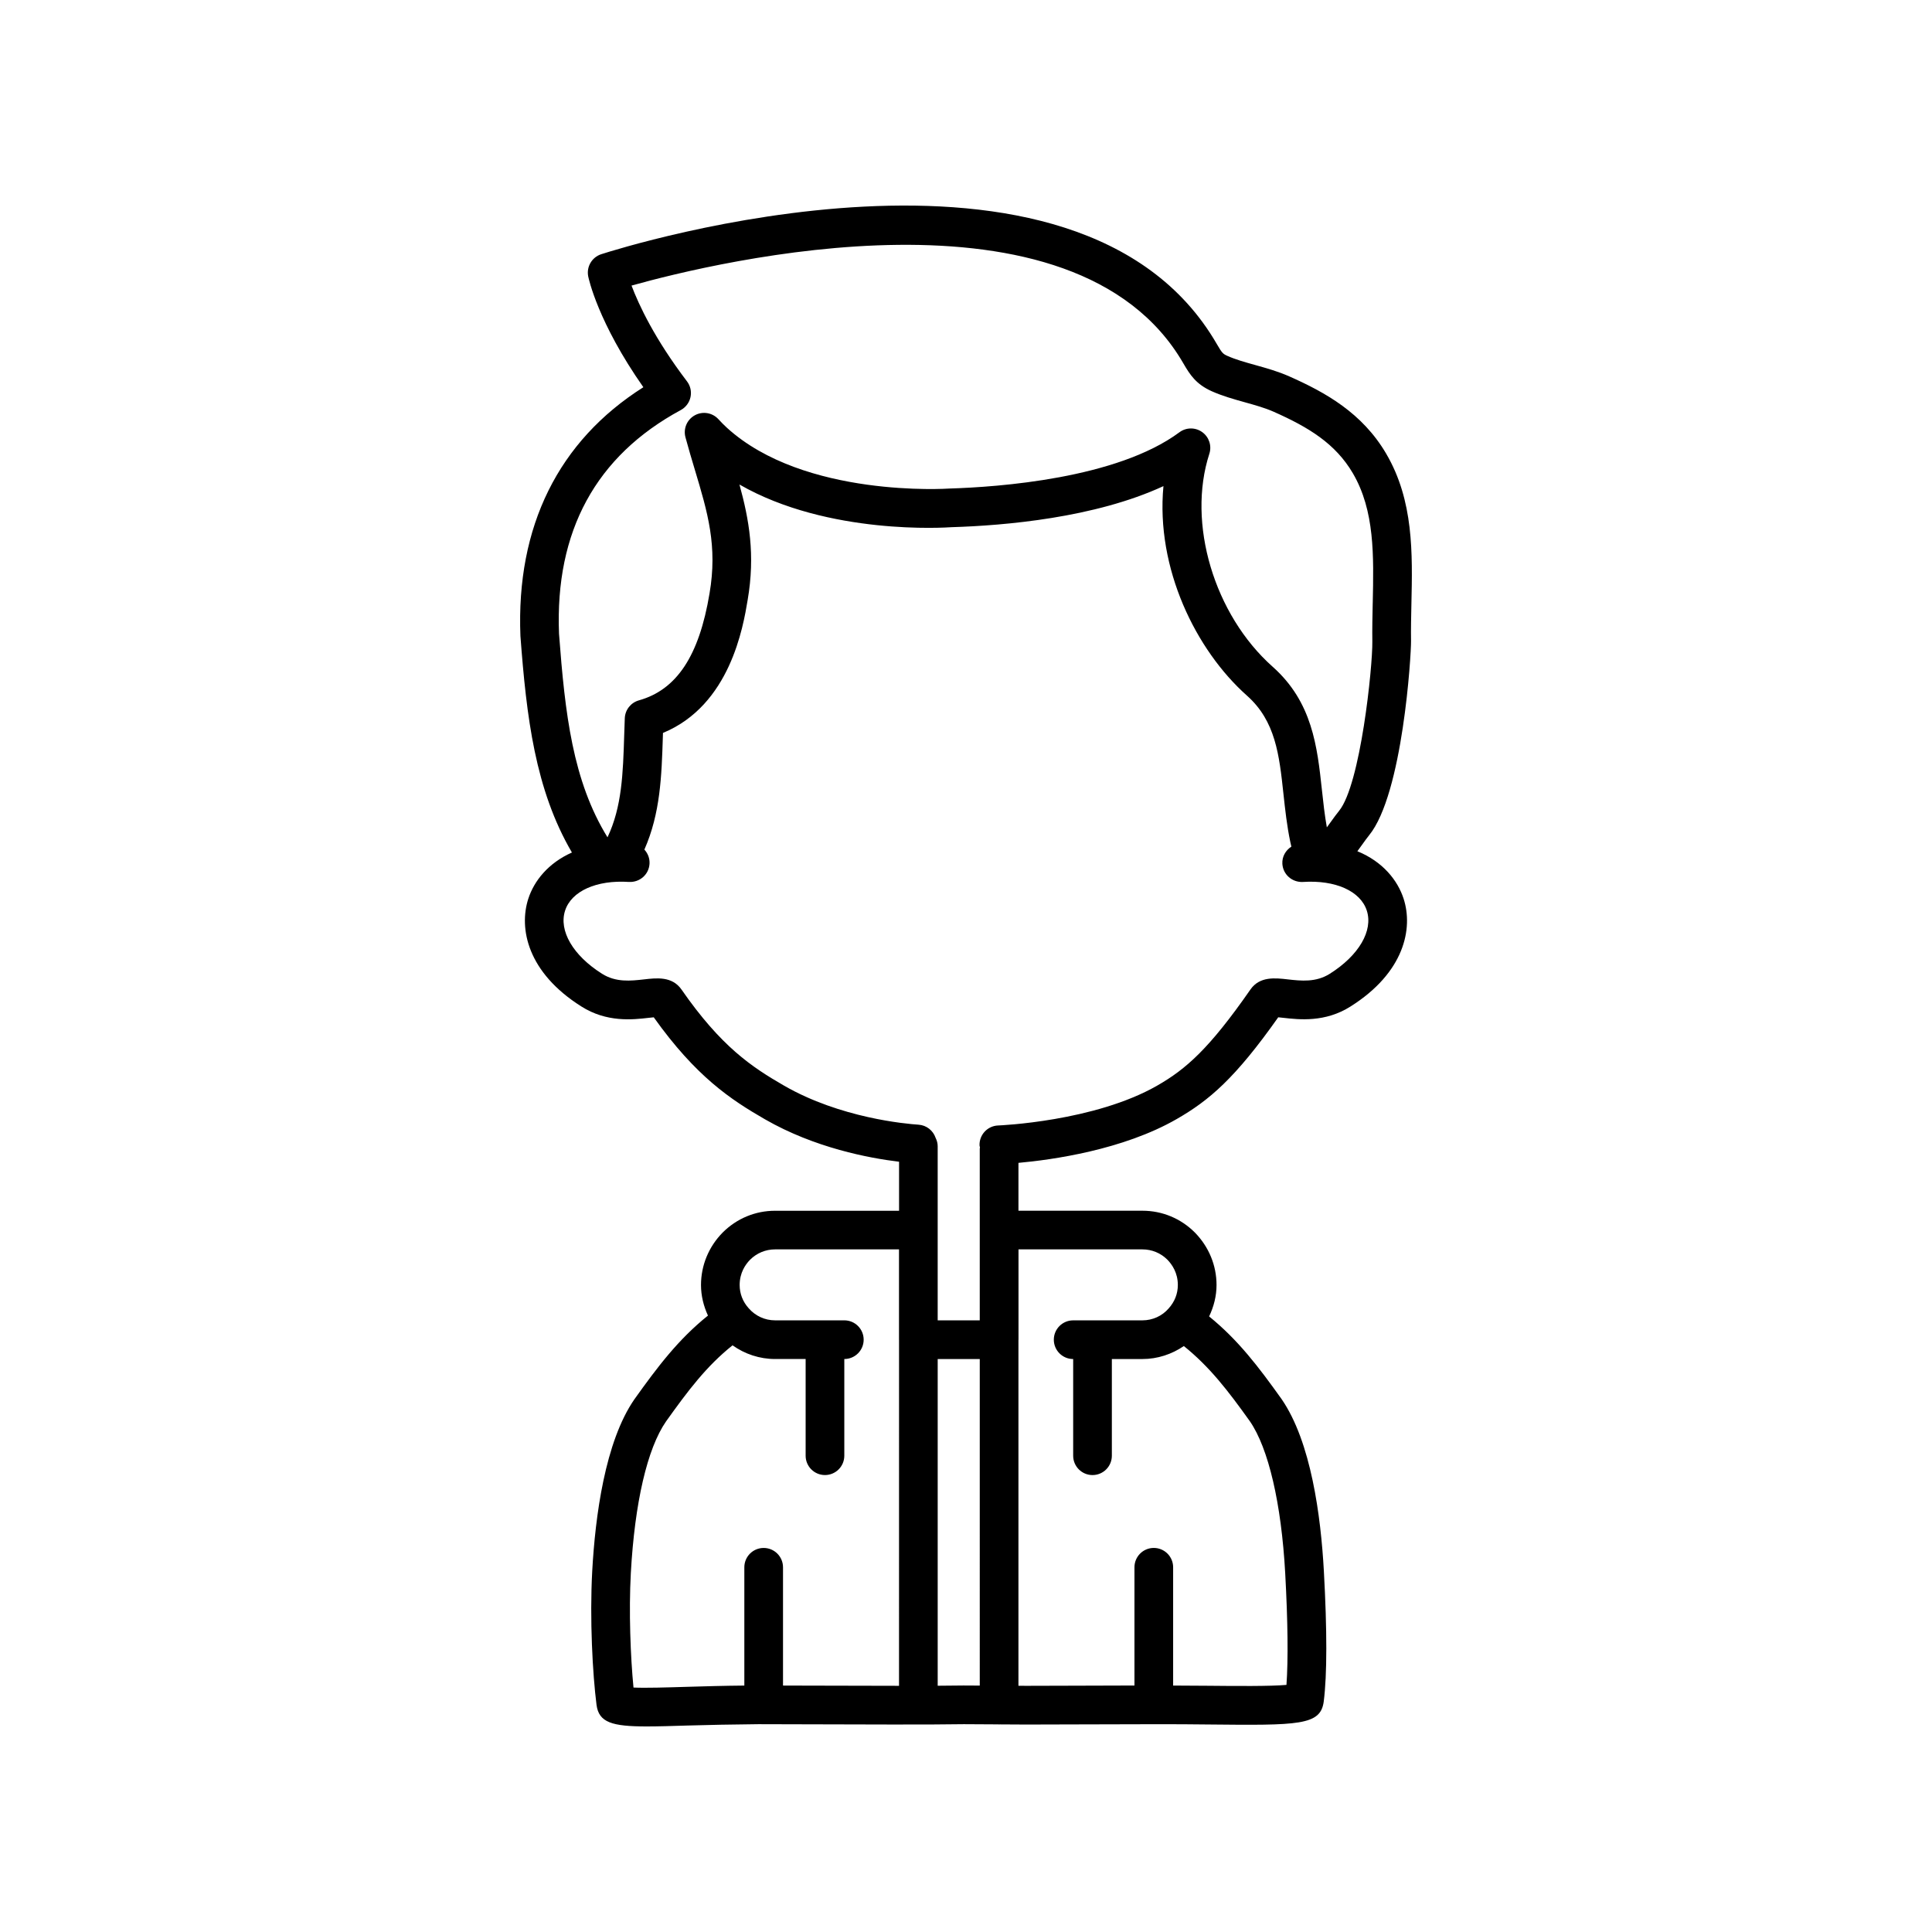<?xml version="1.0" encoding="UTF-8"?>
<!-- The Best Svg Icon site in the world: iconSvg.co, Visit us! https://iconsvg.co -->
<svg fill="#000000" width="800px" height="800px" version="1.1" viewBox="144 144 512 512" xmlns="http://www.w3.org/2000/svg">
 <path d="m511.36 264.24c-6.344-10.812-16.09-16.238-25.676-20.488-3.023-1.34-6.086-2.191-9.047-3.019-2.66-0.742-5.172-1.441-7.336-2.406-1.172-0.531-1.406-0.691-2.844-3.172-36.875-63.684-157.99-25.453-163.12-23.785-2.481 0.797-3.965 3.332-3.453 5.887 0.109 0.527 2.555 12.164 14.613 29.359-22.496 14.25-33.742 36.875-32.578 65.934 1.609 21.449 3.894 40.695 13.648 57.371-6.297 2.801-10.035 7.543-11.559 12.246-2.562 7.914-0.211 19.566 14.051 28.551 6.742 4.289 13.664 3.5 17.793 3.023 0.434-0.047 0.941-0.105 1.398-0.145 11.215 15.723 20.34 21.766 29.453 27.016 13.223 7.613 27.668 10.309 35.559 11.258v12.992h-32.859c-5.234 0-10.16 2.043-13.91 5.793-3.688 3.758-5.719 8.691-5.719 13.891 0 2.836 0.688 5.574 1.844 8.094-7.836 6.289-13.332 13.547-19.5 22.191-7.769 11.234-10.367 30.961-11.172 45.535-0.691 12.711 0.102 27.262 1.141 35.441 0.617 4.672 4.121 5.715 13.332 5.715 2.969 0 6.527-0.109 10.773-0.242 5.578-0.164 12.082-0.297 18.793-0.355l12.223 0.031c14.375 0.051 34.074 0.113 42.215-0.031l9.215 0.051c0.051 0 0.098 0.031 0.148 0.031s0.09-0.027 0.141-0.027l7.078 0.039 11.379-0.031c5.055-0.02 11.531-0.047 23.418-0.059 4.578-0.016 9.098 0.035 13.316 0.074 24.129 0.246 29.875 0.273 30.691-6.117 0.891-7.09 0.902-18.707 0.031-34.527-0.801-14.555-3.391-34.273-11.215-45.602-6.078-8.512-11.477-15.633-19.195-21.891 1.238-2.594 1.965-5.41 1.965-8.328 0-5.199-2.031-10.133-5.758-13.926-3.715-3.715-8.641-5.758-13.875-5.758h-32.859v-12.684c8.875-0.801 27.695-3.41 41.969-11.629 8.543-4.914 15.441-10.742 26.875-26.949 0.449 0.039 0.957 0.102 1.387 0.145 4.133 0.465 11.051 1.258 17.766-3.008 14.285-8.996 16.637-20.652 14.074-28.566-1.582-4.879-5.516-9.828-12.254-12.578 0.426-0.578 0.848-1.16 1.258-1.734 0.652-0.91 1.277-1.781 1.848-2.488 8.93-10.949 11.164-47.855 11.117-51.484-0.047-3.238 0.027-6.523 0.098-9.812 0.301-13.477 0.605-27.41-6.676-39.824zm-129.11 326.52c-8.152 0-17.328-0.027-25.02-0.055l-5.723-0.016v-31.34c0-2.832-2.297-5.125-5.125-5.125-2.832 0-5.125 2.293-5.125 5.125v31.344c-5.547 0.047-10.738 0.203-15.379 0.34-5.141 0.156-10.793 0.332-13.996 0.184-0.797-8.176-1.258-20.211-0.707-30.301 1.035-18.734 4.363-33.039 9.324-40.211 5.859-8.211 10.738-14.676 17.633-20.18 3.258 2.316 7.172 3.629 11.266 3.629h8.105v25.625c0 2.832 2.297 5.125 5.125 5.125 2.832 0 5.125-2.293 5.125-5.125v-25.625h0.004c2.832 0 5.125-2.293 5.125-5.125s-2.297-5.125-5.125-5.125h-18.359c-2.68 0-5.207-1.145-7.004-3.223-1.555-1.727-2.375-3.856-2.375-6.152 0-3.203 1.516-5.418 2.75-6.676 1.781-1.777 4.133-2.754 6.629-2.754h32.848v23.934c0 0.023 0.012 0.039 0.012 0.062zm21.398-0.062-4.297-0.023c-1.773 0.031-4.164 0.051-6.852 0.062v-86.574h11.148zm10.266-91.664v-23.934h32.848c2.496 0 4.852 0.977 6.594 2.719 1.27 1.297 2.785 3.508 2.785 6.711 0 2.297-0.82 4.426-2.441 6.227-1.73 2.004-4.262 3.148-6.938 3.148l-18.363 0.004c-2.832 0-5.125 2.293-5.125 5.125 0 2.832 2.297 5.125 5.125 5.125h0.004v25.625c0 2.832 2.297 5.125 5.125 5.125 2.832 0 5.125-2.293 5.125-5.125v-25.625h8.105c3.984 0 7.789-1.266 10.973-3.441 6.824 5.488 11.695 11.801 17.496 19.926 4.938 7.148 8.352 21.824 9.367 40.27 0.703 12.824 0.812 22.949 0.332 29.602-4.289 0.379-13.25 0.305-20.723 0.23-2.977-0.023-6.117-0.039-9.309-0.055v-31.348c0-2.832-2.297-5.125-5.125-5.125-2.832 0-5.125 2.293-5.125 5.125v31.336c-8.113 0.016-13.207 0.035-17.316 0.051l-11.309 0.031-2.121-0.012v-91.652c0-0.02 0.016-0.039 0.016-0.062zm92.301-113.72c1.73 5.336-2.113 11.902-9.801 16.742-3.676 2.332-7.637 1.883-11.125 1.492-3.336-0.387-7.465-0.855-9.918 2.691-10.961 15.758-17.105 21.09-24.617 25.41-16.684 9.602-41.973 10.602-42.227 10.613-2.828 0.102-5.043 2.473-4.941 5.301 0.008 0.188 0.098 0.344 0.121 0.523-0.008 0.105-0.062 0.199-0.062 0.309v45.512h-11.148v-46.152c0-0.809-0.227-1.547-0.559-2.231-0.648-1.902-2.383-3.324-4.512-3.469-3.332-0.219-20.715-1.758-35.621-10.336-8.664-4.996-16.695-10.355-27.199-25.48-2.469-3.551-6.598-3.078-9.922-2.691-3.5 0.391-7.457 0.848-11.152-1.5-7.668-4.832-11.504-11.398-9.777-16.73 1.672-5.164 8.328-8.164 16.93-7.594 2.859 0.141 5.262-1.957 5.445-4.785 0.094-1.457-0.445-2.793-1.363-3.789 4.25-9.617 4.57-19.531 4.898-29.957l0.031-0.961c17.801-7.352 21.258-28.133 22.438-35.219 2.066-12.004 0.367-21.398-2.172-30.613 23.547 13.539 54.859 11.402 56.188 11.309 14.102-0.426 38.012-2.477 56.176-10.883-2.066 21.758 8.566 43.469 22.141 55.531 7.578 6.738 8.547 15.691 9.664 26.066 0.449 4.129 0.91 8.398 1.82 12.738 0.062 0.309 0.16 0.734 0.277 1.203-1.512 0.977-2.508 2.656-2.387 4.578 0.184 2.828 2.594 4.926 5.445 4.785 8.617-0.566 15.258 2.422 16.93 7.586zm1.57-81.477c-0.074 3.414-0.148 6.816-0.102 10.176 0.09 6.707-3.137 37.914-8.812 44.871-0.691 0.848-1.445 1.891-2.234 2.988-0.281 0.391-0.629 0.875-1.008 1.387-0.59-3.285-0.957-6.664-1.309-9.941-1.238-11.434-2.512-23.258-13.047-32.621-15.531-13.805-22.75-38.066-16.785-56.438 0.688-2.117-0.074-4.441-1.883-5.742-1.809-1.305-4.254-1.293-6.043 0.039-16.605 12.301-48 14.516-60.945 14.91-0.383 0.035-38.457 2.566-58.957-16.09-0.785-0.73-1.543-1.477-2.266-2.277-1.594-1.746-4.172-2.188-6.254-1.047-2.078 1.133-3.106 3.543-2.488 5.832 0.812 3.008 1.664 5.863 2.496 8.629 3.383 11.27 6.051 20.164 3.879 32.781-2.75 16.508-8.695 25.504-18.715 28.309-2.141 0.602-3.652 2.512-3.738 4.742l-0.156 4.523c-0.316 10.113-0.594 18.953-4.426 27.027-9.242-15.023-11.254-32.754-12.848-53.945-1.082-27.18 9.777-47.125 32.27-59.281 1.316-0.711 2.258-1.969 2.574-3.43 0.316-1.465-0.023-2.992-0.934-4.184-8.602-11.297-12.789-20.324-14.695-25.375 22.633-6.332 117.33-29.312 146.23 20.598 1.828 3.164 3.434 5.547 7.512 7.394 2.879 1.285 5.887 2.121 8.793 2.934 2.727 0.762 5.305 1.477 7.644 2.512 9.27 4.109 16.383 8.453 20.984 16.305 5.801 9.906 5.543 21.812 5.266 34.414z"/>
</svg>